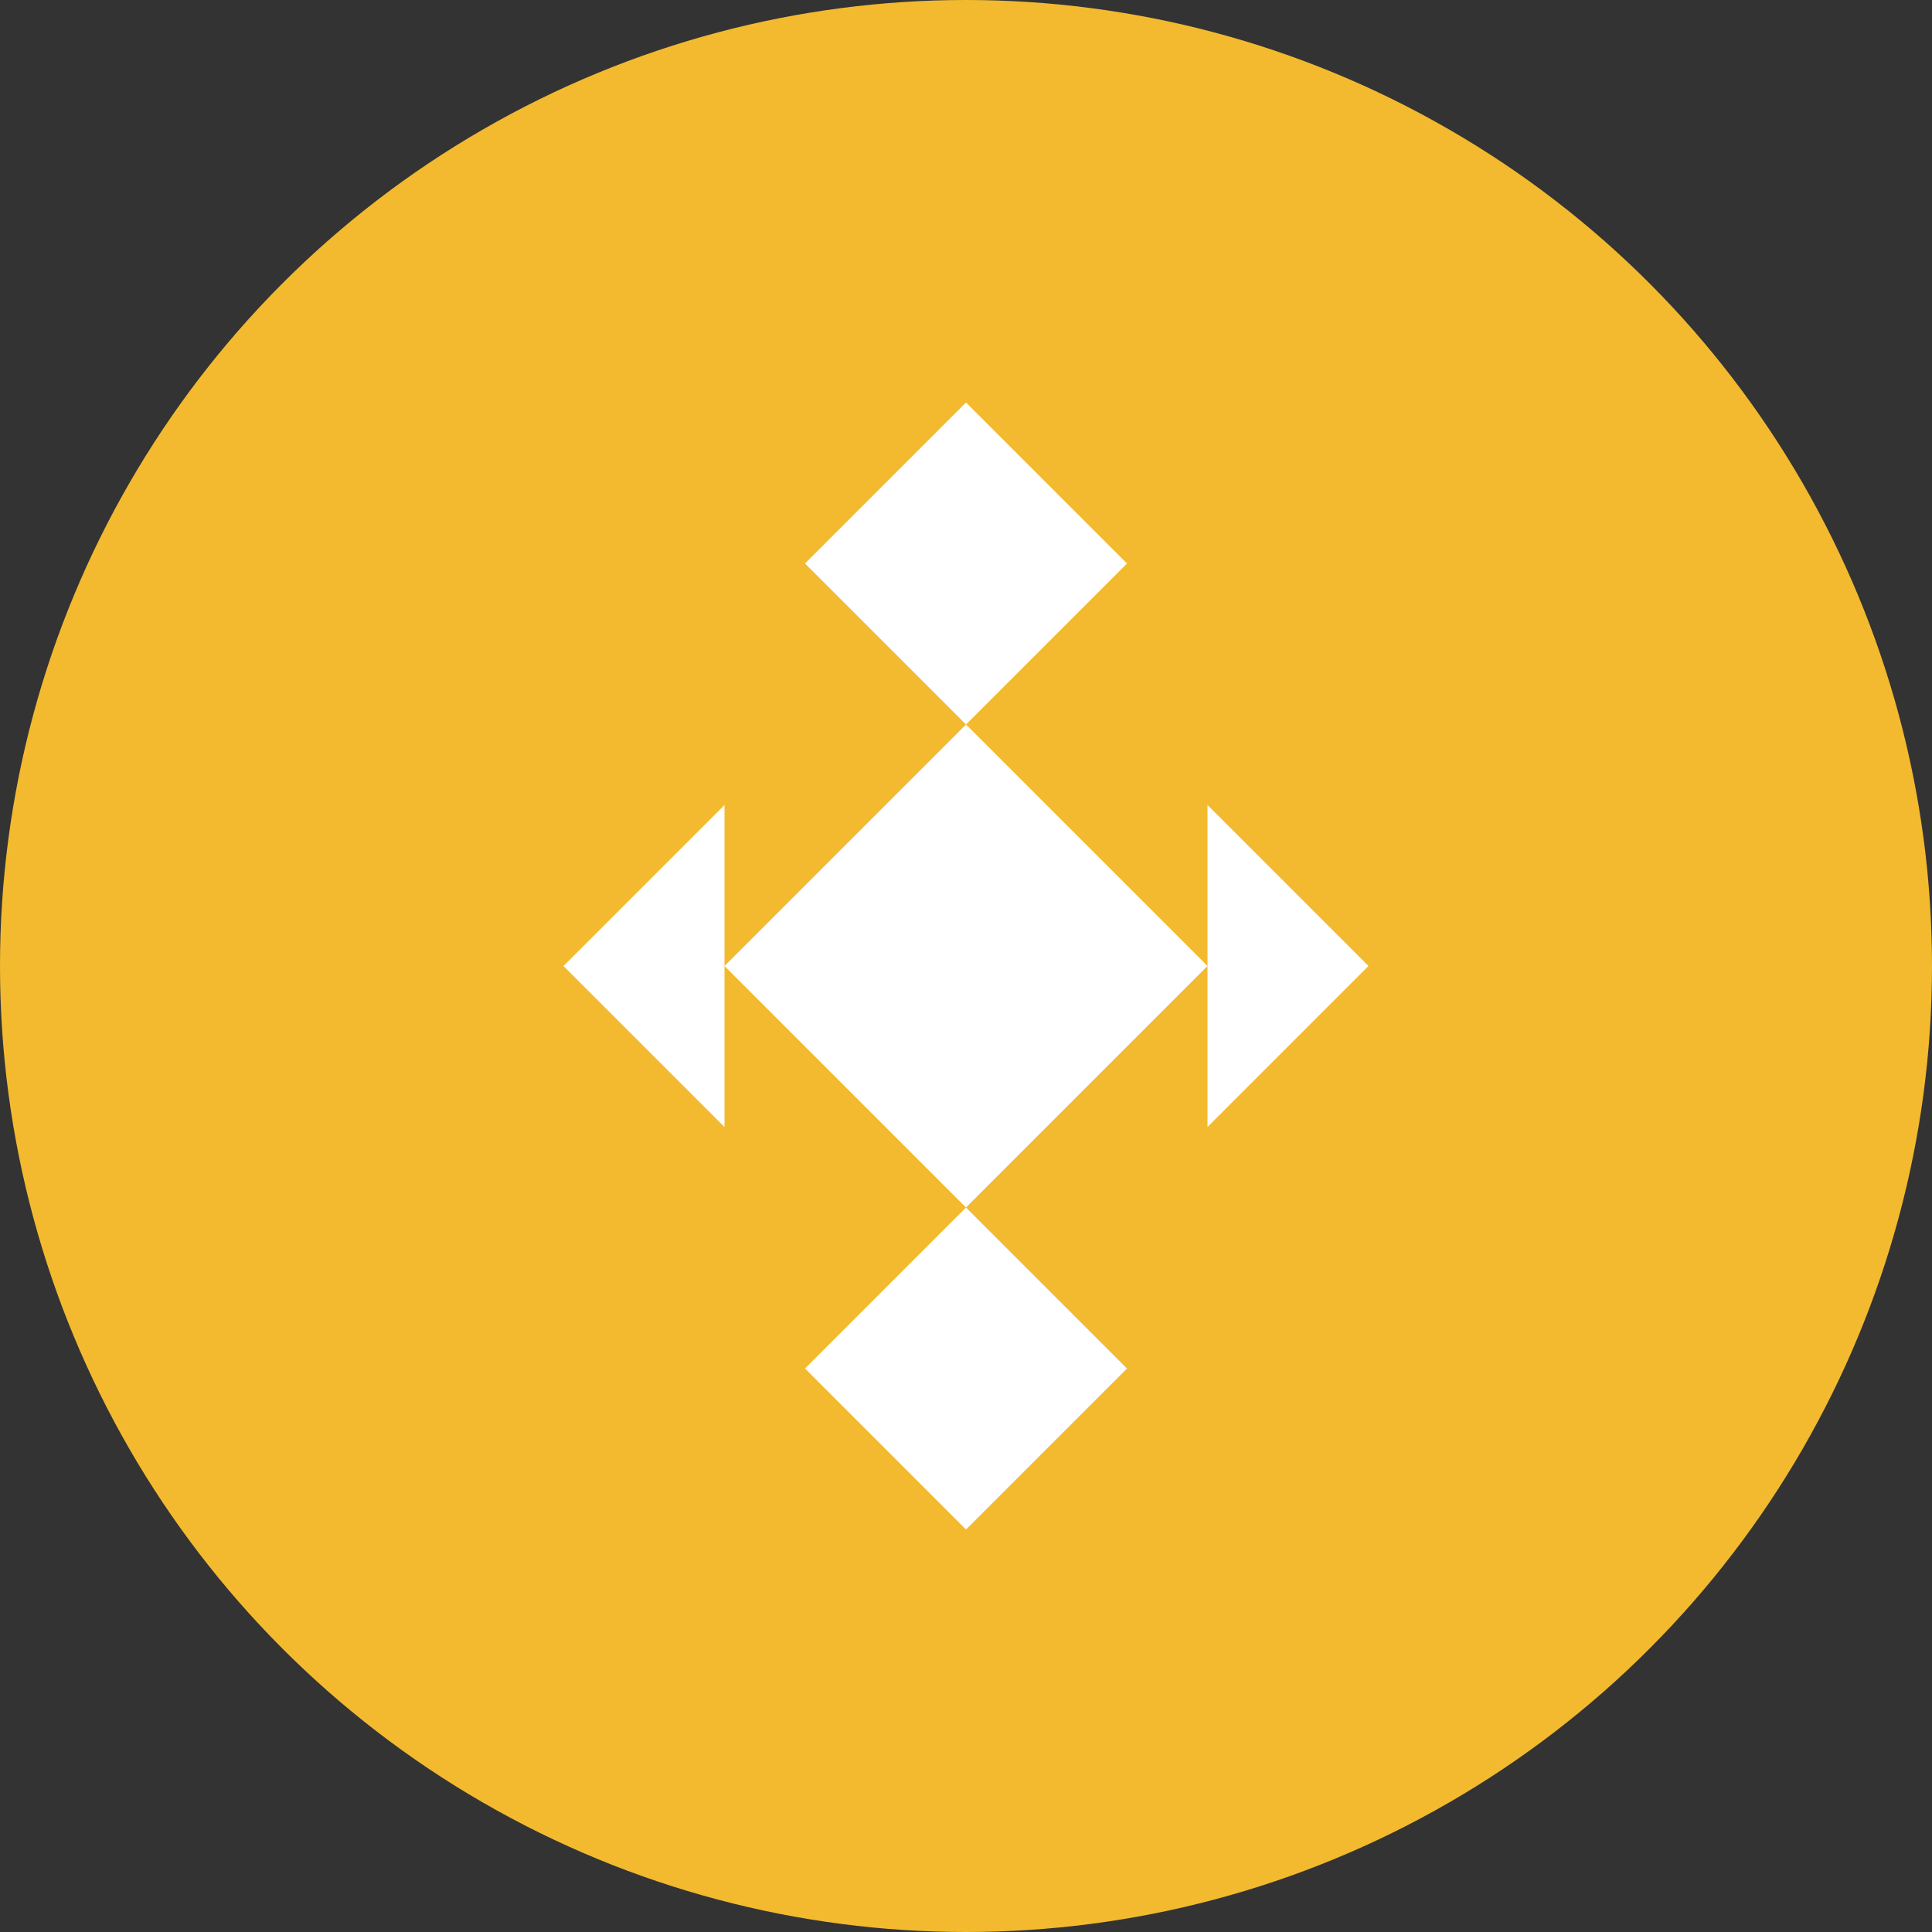 <svg width="48" height="48" viewBox="0 0 48 48" fill="none" xmlns="http://www.w3.org/2000/svg">
  <rect x="0" y="0" width="48" height="48" fill="#333333" stroke="none"/>
  <circle cx="24" cy="24" r="24" fill="#F3BA2F"/>
  <path d="M18 24L24 18L30 24L24 30L18 24Z" fill="white"/>
  <path d="M14 24L18 20L18 28L14 24Z" fill="white"/>
  <path d="M30 20L34 24L30 28L30 20Z" fill="white"/>
  <path d="M20 14L24 18L28 14L24 10L20 14Z" fill="white"/>
  <path d="M20 34L24 30L28 34L24 38L20 34Z" fill="white"/>
</svg>
